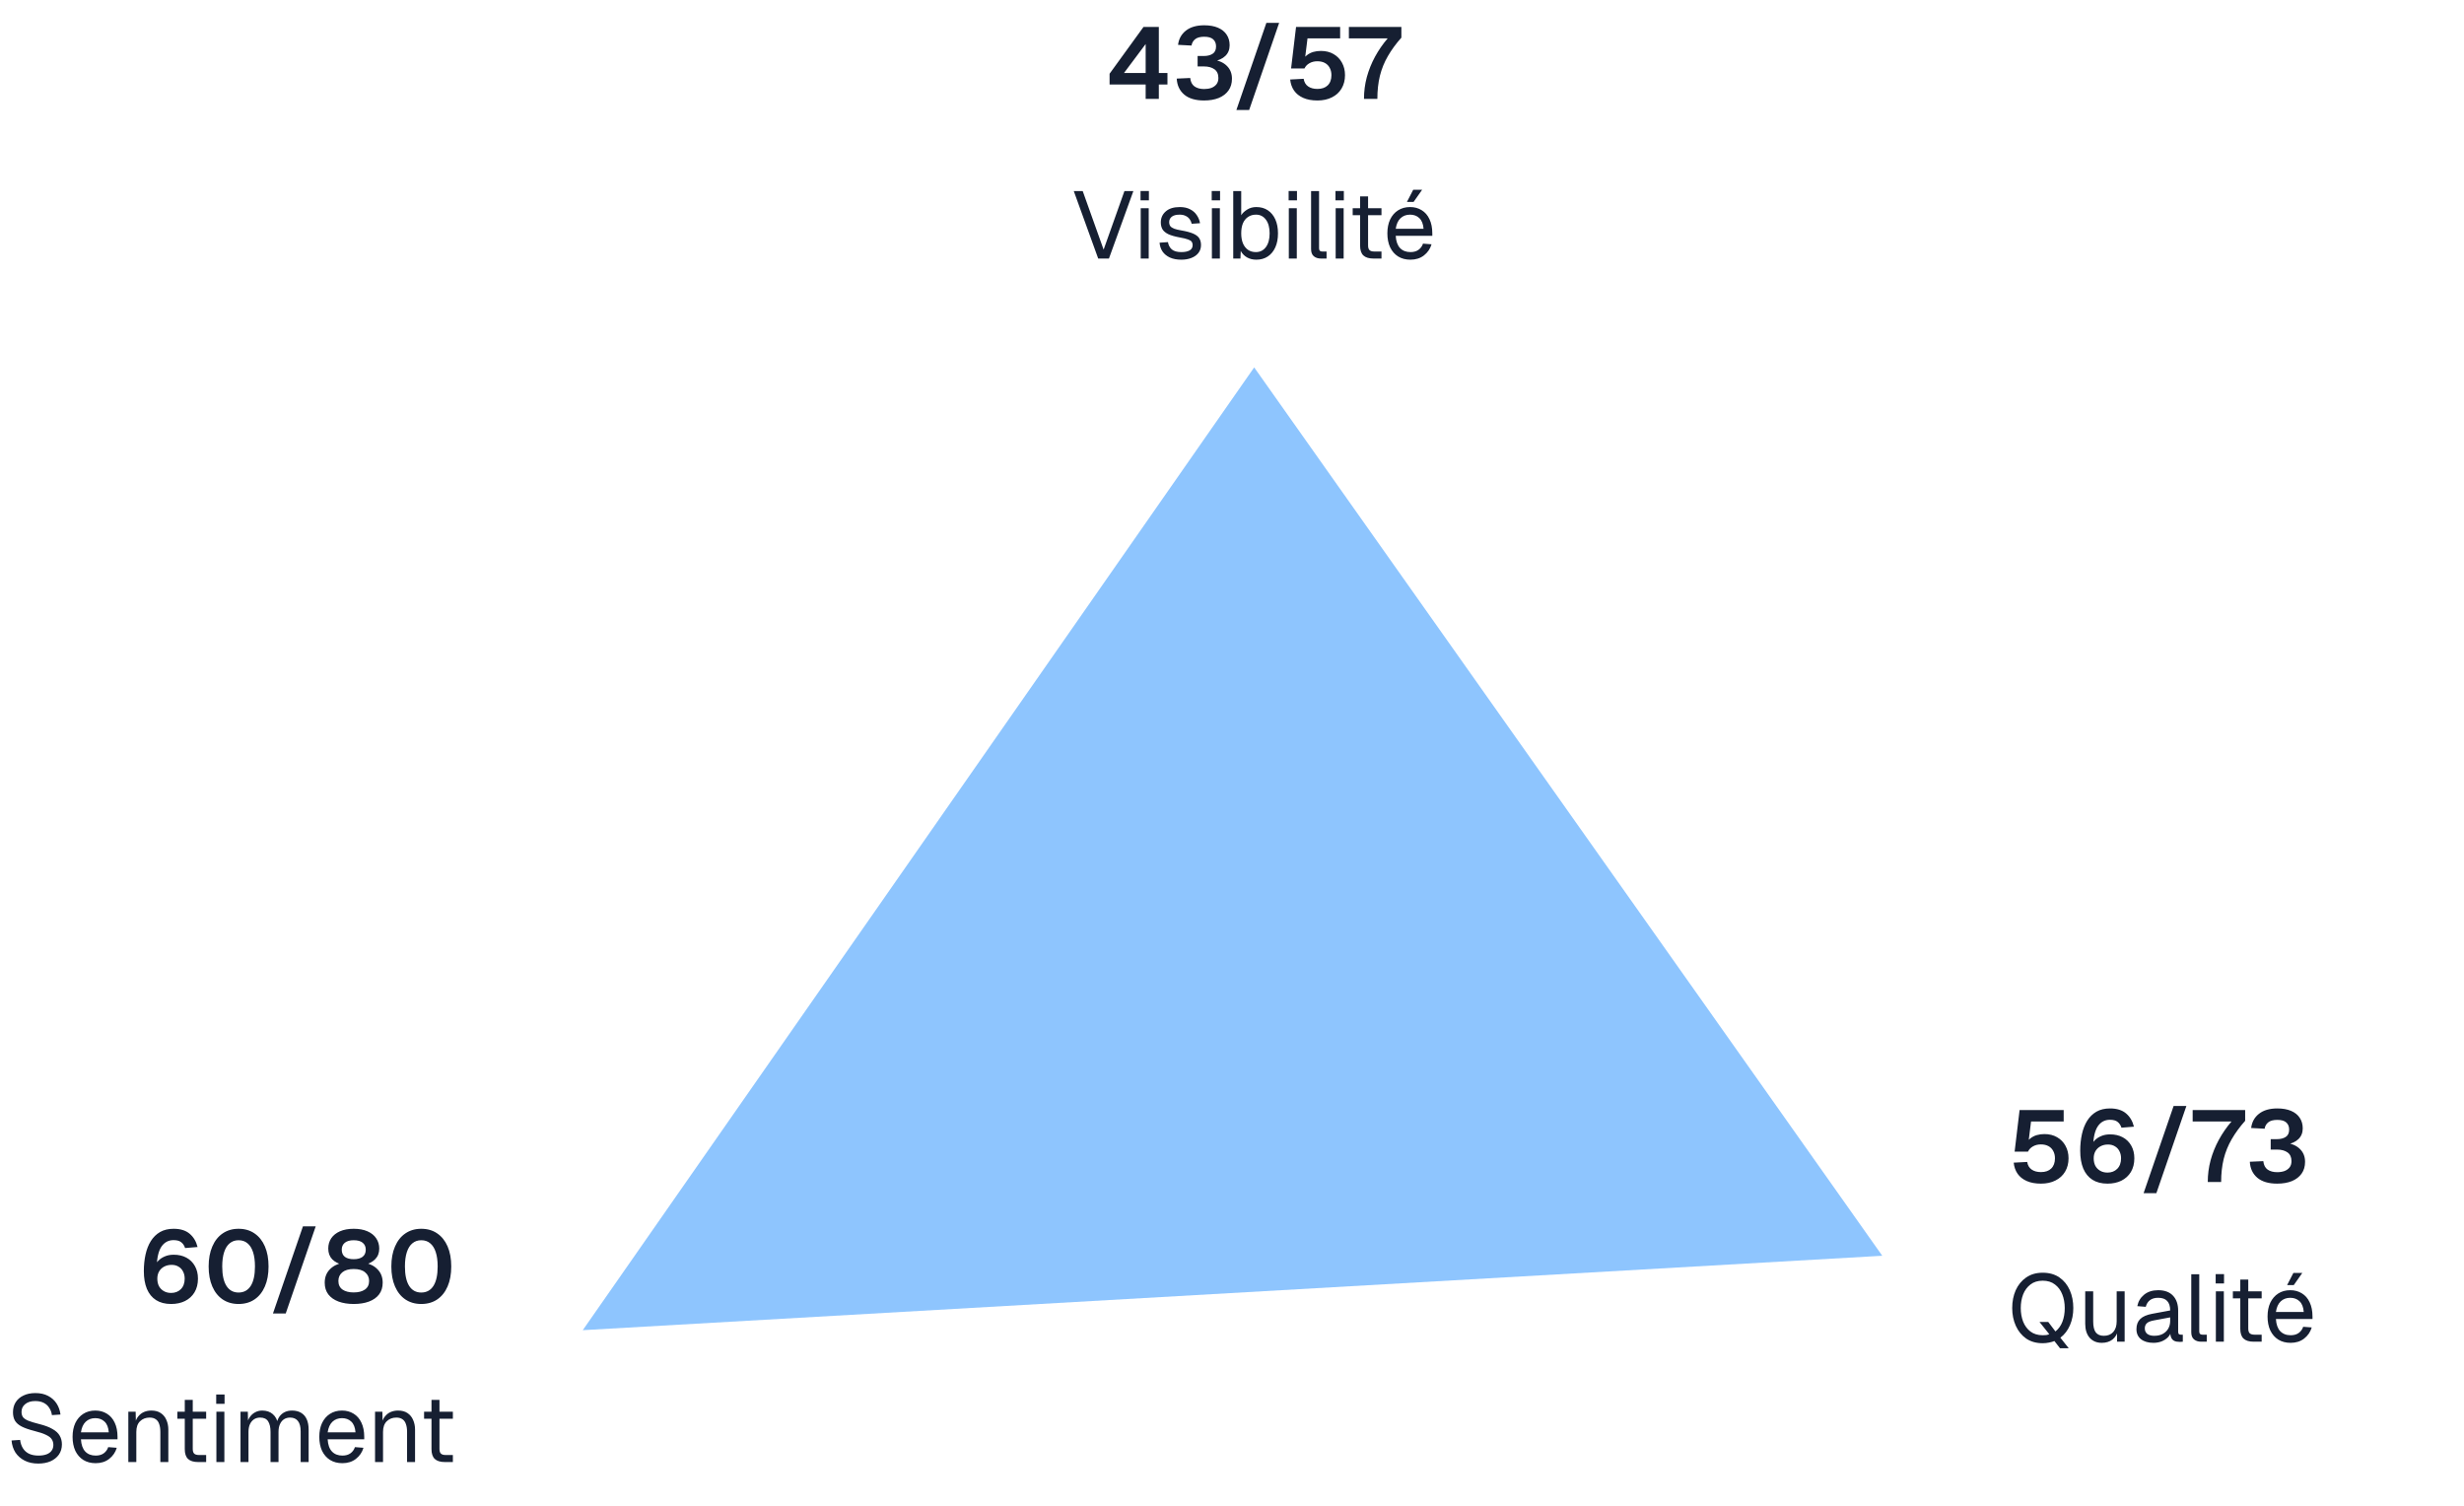 <svg width="324" height="198" viewBox="0 0 324 198" fill="none" xmlns="http://www.w3.org/2000/svg">
<path d="M22.499 171.465C21.717 171.465 21.06 171.296 20.527 170.959C19.994 170.621 19.59 170.128 19.314 169.479C19.048 168.831 18.914 168.053 18.914 167.147C18.914 166.356 18.99 165.623 19.141 164.948C19.292 164.273 19.523 163.687 19.834 163.189C20.154 162.683 20.558 162.287 21.047 162.003C21.544 161.719 22.139 161.577 22.832 161.577C23.721 161.577 24.423 161.794 24.938 162.23C25.453 162.665 25.8 163.247 25.977 163.975L24.338 164.109C24.232 163.78 24.063 163.527 23.832 163.349C23.61 163.163 23.272 163.069 22.819 163.069C22.144 163.069 21.611 163.358 21.22 163.935C20.838 164.513 20.634 165.406 20.607 166.614L20.34 166.561C20.429 166.285 20.585 166.028 20.807 165.788C21.038 165.548 21.322 165.357 21.66 165.215C21.997 165.064 22.392 164.988 22.846 164.988C23.485 164.988 24.041 165.117 24.512 165.375C24.991 165.632 25.364 166.001 25.631 166.481C25.897 166.952 26.031 167.503 26.031 168.133C26.031 168.826 25.88 169.426 25.578 169.932C25.276 170.43 24.858 170.812 24.325 171.078C23.801 171.336 23.192 171.465 22.499 171.465ZM22.499 170.012C23.023 170.012 23.45 169.848 23.779 169.519C24.116 169.182 24.285 168.72 24.285 168.133C24.285 167.769 24.209 167.449 24.058 167.174C23.916 166.898 23.716 166.69 23.459 166.547C23.21 166.396 22.912 166.321 22.566 166.321C22.201 166.321 21.877 166.396 21.593 166.547C21.317 166.69 21.095 166.898 20.927 167.174C20.767 167.449 20.687 167.769 20.687 168.133C20.687 168.506 20.758 168.835 20.9 169.119C21.051 169.395 21.264 169.613 21.54 169.772C21.815 169.932 22.135 170.012 22.499 170.012ZM31.367 171.465C30.567 171.465 29.87 171.265 29.275 170.865C28.689 170.465 28.235 169.897 27.916 169.159C27.596 168.422 27.436 167.547 27.436 166.534C27.436 165.521 27.596 164.646 27.916 163.909C28.235 163.163 28.689 162.589 29.275 162.19C29.87 161.781 30.567 161.577 31.367 161.577C32.184 161.577 32.886 161.781 33.473 162.19C34.059 162.589 34.512 163.158 34.832 163.895C35.152 164.633 35.312 165.512 35.312 166.534C35.312 167.547 35.152 168.422 34.832 169.159C34.512 169.897 34.059 170.465 33.473 170.865C32.886 171.265 32.184 171.465 31.367 171.465ZM31.367 169.959C32.06 169.959 32.593 169.67 32.966 169.093C33.339 168.506 33.526 167.654 33.526 166.534C33.526 165.788 33.442 165.157 33.273 164.642C33.104 164.126 32.86 163.74 32.54 163.482C32.229 163.216 31.838 163.083 31.367 163.083C30.914 163.083 30.527 163.216 30.208 163.482C29.888 163.74 29.643 164.126 29.475 164.642C29.306 165.157 29.221 165.788 29.221 166.534C29.221 167.654 29.408 168.506 29.781 169.093C30.154 169.67 30.683 169.959 31.367 169.959ZM35.891 172.718L39.835 161.257H41.514L37.57 172.718H35.891ZM46.509 171.465C45.754 171.465 45.088 171.358 44.51 171.145C43.942 170.932 43.498 170.621 43.178 170.212C42.858 169.795 42.698 169.279 42.698 168.666C42.698 167.973 42.911 167.4 43.338 166.947C43.773 166.485 44.355 166.183 45.083 166.041L45.11 166.321C44.515 166.188 44.039 165.943 43.684 165.588C43.338 165.224 43.164 164.753 43.164 164.175C43.164 163.669 43.293 163.22 43.551 162.829C43.817 162.438 44.199 162.132 44.697 161.91C45.203 161.688 45.807 161.577 46.509 161.577C47.22 161.577 47.824 161.688 48.322 161.91C48.828 162.132 49.21 162.438 49.468 162.829C49.734 163.22 49.868 163.669 49.868 164.175C49.868 164.753 49.69 165.219 49.334 165.575C48.988 165.93 48.517 166.179 47.922 166.321L47.949 166.041C48.677 166.183 49.255 166.485 49.681 166.947C50.108 167.4 50.321 167.973 50.321 168.666C50.321 169.279 50.161 169.795 49.841 170.212C49.53 170.621 49.09 170.932 48.522 171.145C47.953 171.358 47.282 171.465 46.509 171.465ZM46.509 169.946C47.122 169.946 47.611 169.821 47.975 169.573C48.348 169.315 48.535 168.937 48.535 168.44C48.535 167.969 48.362 167.591 48.015 167.307C47.678 167.014 47.176 166.867 46.509 166.867C45.852 166.867 45.35 167.014 45.003 167.307C44.666 167.591 44.497 167.969 44.497 168.44C44.497 168.937 44.679 169.315 45.043 169.573C45.408 169.821 45.896 169.946 46.509 169.946ZM46.509 165.575C47.007 165.575 47.393 165.472 47.669 165.268C47.953 165.055 48.095 164.74 48.095 164.322C48.095 163.94 47.962 163.638 47.695 163.416C47.429 163.194 47.033 163.083 46.509 163.083C46.003 163.083 45.612 163.194 45.337 163.416C45.07 163.638 44.937 163.94 44.937 164.322C44.937 164.74 45.075 165.055 45.35 165.268C45.625 165.472 46.012 165.575 46.509 165.575ZM55.391 171.465C54.592 171.465 53.894 171.265 53.299 170.865C52.713 170.465 52.26 169.897 51.94 169.159C51.62 168.422 51.46 167.547 51.46 166.534C51.46 165.521 51.62 164.646 51.94 163.909C52.26 163.163 52.713 162.589 53.299 162.19C53.894 161.781 54.592 161.577 55.391 161.577C56.209 161.577 56.91 161.781 57.497 162.19C58.083 162.589 58.536 163.158 58.856 163.895C59.176 164.633 59.336 165.512 59.336 166.534C59.336 167.547 59.176 168.422 58.856 169.159C58.536 169.897 58.083 170.465 57.497 170.865C56.91 171.265 56.209 171.465 55.391 171.465ZM55.391 169.959C56.084 169.959 56.617 169.67 56.99 169.093C57.364 168.506 57.55 167.654 57.55 166.534C57.55 165.788 57.466 165.157 57.297 164.642C57.128 164.126 56.884 163.74 56.564 163.482C56.253 163.216 55.862 163.083 55.391 163.083C54.938 163.083 54.552 163.216 54.232 163.482C53.912 163.74 53.668 164.126 53.499 164.642C53.33 165.157 53.246 165.788 53.246 166.534C53.246 167.654 53.432 168.506 53.805 169.093C54.178 169.67 54.707 169.959 55.391 169.959Z" fill="#161F32"/>
<path d="M5.03 192.449C4.347 192.449 3.751 192.32 3.243 192.062C2.735 191.803 2.331 191.449 2.031 191C1.74 190.542 1.569 190.013 1.519 189.413L2.644 189.338C2.702 189.779 2.831 190.154 3.031 190.462C3.231 190.771 3.497 191.004 3.831 191.162C4.172 191.32 4.58 191.399 5.055 191.399C5.471 191.399 5.825 191.345 6.117 191.237C6.408 191.129 6.629 190.971 6.779 190.762C6.937 190.554 7.016 190.3 7.016 190C7.016 189.725 6.95 189.484 6.817 189.276C6.692 189.059 6.446 188.863 6.079 188.688C5.721 188.505 5.188 188.326 4.48 188.151C3.797 187.976 3.252 187.785 2.844 187.576C2.444 187.368 2.152 187.114 1.969 186.814C1.794 186.514 1.707 186.144 1.707 185.702C1.707 185.203 1.823 184.765 2.056 184.391C2.298 184.007 2.639 183.712 3.081 183.504C3.522 183.287 4.047 183.179 4.655 183.179C5.305 183.179 5.863 183.304 6.329 183.553C6.796 183.795 7.166 184.128 7.441 184.553C7.716 184.978 7.887 185.461 7.953 186.002L6.829 186.077C6.779 185.719 6.662 185.403 6.479 185.128C6.304 184.844 6.063 184.624 5.755 184.466C5.446 184.307 5.072 184.228 4.63 184.228C4.08 184.228 3.643 184.361 3.318 184.628C2.993 184.886 2.831 185.228 2.831 185.652C2.831 185.927 2.894 186.156 3.018 186.34C3.152 186.514 3.385 186.673 3.718 186.814C4.051 186.948 4.53 187.093 5.155 187.252C5.896 187.435 6.483 187.656 6.916 187.914C7.358 188.164 7.67 188.455 7.853 188.788C8.045 189.121 8.141 189.5 8.141 189.925C8.141 190.442 8.008 190.891 7.741 191.275C7.475 191.649 7.108 191.941 6.642 192.149C6.175 192.349 5.638 192.449 5.03 192.449ZM12.58 192.399C11.955 192.399 11.414 192.257 10.956 191.974C10.506 191.691 10.156 191.291 9.906 190.775C9.665 190.25 9.544 189.638 9.544 188.938C9.544 188.239 9.665 187.631 9.906 187.114C10.156 186.598 10.502 186.198 10.943 185.915C11.393 185.623 11.922 185.478 12.53 185.478C13.105 185.478 13.613 185.615 14.054 185.89C14.496 186.156 14.837 186.548 15.079 187.064C15.329 187.581 15.454 188.209 15.454 188.951V189.263H10.644C10.685 189.971 10.873 190.504 11.206 190.862C11.547 191.22 12.005 191.399 12.58 191.399C13.013 191.399 13.367 191.3 13.642 191.1C13.925 190.891 14.121 190.621 14.229 190.288L15.354 190.375C15.179 190.966 14.846 191.454 14.354 191.837C13.871 192.212 13.28 192.399 12.58 192.399ZM10.644 188.339H14.304C14.254 187.697 14.067 187.227 13.742 186.927C13.425 186.627 13.021 186.477 12.53 186.477C12.022 186.477 11.601 186.635 11.268 186.952C10.943 187.26 10.735 187.722 10.644 188.339ZM16.875 192.249V185.627H17.837L17.875 187.314L17.75 187.202C17.833 186.81 17.979 186.489 18.187 186.24C18.395 185.981 18.645 185.79 18.937 185.665C19.236 185.54 19.557 185.478 19.899 185.478C20.407 185.478 20.823 185.59 21.148 185.815C21.481 186.04 21.727 186.344 21.885 186.727C22.052 187.102 22.135 187.522 22.135 187.989V192.249H21.085V188.289C21.085 187.88 21.035 187.539 20.936 187.264C20.844 186.981 20.694 186.769 20.486 186.627C20.277 186.477 20.007 186.402 19.674 186.402C19.166 186.402 18.745 186.564 18.412 186.889C18.087 187.206 17.925 187.672 17.925 188.289V192.249H16.875ZM26.058 192.249C25.458 192.249 25.013 192.112 24.721 191.837C24.438 191.562 24.297 191.133 24.297 190.55V184.078H25.346V190.525C25.346 190.825 25.413 191.033 25.546 191.15C25.679 191.266 25.883 191.324 26.158 191.324H27.108V192.249H26.058ZM23.322 186.552V185.627H27.108V186.552H23.322ZM28.454 192.249V185.627H29.503V192.249H28.454ZM28.429 184.59V183.366H29.528V184.59H28.429ZM31.626 192.249V185.627H32.588L32.625 187.302L32.475 187.252C32.55 186.885 32.679 186.573 32.863 186.315C33.054 186.048 33.288 185.844 33.562 185.702C33.837 185.552 34.141 185.478 34.474 185.478C35.049 185.478 35.516 185.636 35.874 185.952C36.24 186.269 36.469 186.71 36.561 187.277L36.361 187.264C36.428 186.881 36.548 186.56 36.723 186.302C36.906 186.036 37.14 185.831 37.423 185.69C37.706 185.548 38.031 185.478 38.397 185.478C38.872 185.478 39.272 185.577 39.597 185.777C39.922 185.969 40.167 186.252 40.334 186.627C40.5 187.002 40.584 187.456 40.584 187.989V192.249H39.534V188.214C39.534 187.614 39.418 187.164 39.184 186.864C38.951 186.556 38.606 186.402 38.148 186.402C37.839 186.402 37.569 186.477 37.335 186.627C37.111 186.777 36.936 186.993 36.811 187.277C36.686 187.551 36.623 187.889 36.623 188.289V192.249H35.574V188.289C35.574 187.697 35.47 187.235 35.261 186.902C35.053 186.569 34.703 186.402 34.212 186.402C33.904 186.402 33.633 186.477 33.4 186.627C33.175 186.777 32.996 186.993 32.863 187.277C32.738 187.56 32.675 187.897 32.675 188.289V192.249H31.626ZM45.022 192.399C44.397 192.399 43.856 192.257 43.398 191.974C42.948 191.691 42.598 191.291 42.348 190.775C42.107 190.25 41.986 189.638 41.986 188.938C41.986 188.239 42.107 187.631 42.348 187.114C42.598 186.598 42.944 186.198 43.385 185.915C43.835 185.623 44.364 185.478 44.972 185.478C45.547 185.478 46.055 185.615 46.496 185.89C46.938 186.156 47.279 186.548 47.521 187.064C47.77 187.581 47.895 188.209 47.895 188.951V189.263H43.085C43.127 189.971 43.314 190.504 43.648 190.862C43.989 191.22 44.447 191.399 45.022 191.399C45.455 191.399 45.809 191.3 46.084 191.1C46.367 190.891 46.563 190.621 46.671 190.288L47.795 190.375C47.62 190.966 47.287 191.454 46.796 191.837C46.313 192.212 45.721 192.399 45.022 192.399ZM43.085 188.339H46.746C46.696 187.697 46.509 187.227 46.184 186.927C45.867 186.627 45.463 186.477 44.972 186.477C44.464 186.477 44.043 186.635 43.71 186.952C43.385 187.26 43.177 187.722 43.085 188.339ZM49.317 192.249V185.627H50.279L50.316 187.314L50.191 187.202C50.275 186.81 50.42 186.489 50.629 186.24C50.837 185.981 51.087 185.79 51.378 185.665C51.678 185.54 51.999 185.478 52.34 185.478C52.848 185.478 53.265 185.59 53.59 185.815C53.923 186.04 54.169 186.344 54.327 186.727C54.493 187.102 54.577 187.522 54.577 187.989V192.249H53.527V188.289C53.527 187.88 53.477 187.539 53.377 187.264C53.286 186.981 53.136 186.769 52.928 186.627C52.719 186.477 52.449 186.402 52.115 186.402C51.607 186.402 51.187 186.564 50.854 186.889C50.529 187.206 50.366 187.672 50.366 188.289V192.249H49.317ZM58.5 192.249C57.9 192.249 57.455 192.112 57.163 191.837C56.88 191.562 56.738 191.133 56.738 190.55V184.078H57.788V190.525C57.788 190.825 57.854 191.033 57.988 191.15C58.121 191.266 58.325 191.324 58.6 191.324H59.549V192.249H58.5ZM55.764 186.552V185.627H59.549V186.552H55.764Z" fill="#161F32"/>
<path d="M268.375 155.64C267.637 155.64 267.011 155.524 266.496 155.293C265.98 155.063 265.581 154.743 265.296 154.334C265.012 153.916 264.843 153.432 264.79 152.881L266.562 152.788C266.633 153.232 266.829 153.565 267.149 153.788C267.469 154.01 267.877 154.121 268.375 154.121C268.952 154.121 269.401 153.965 269.721 153.654C270.049 153.335 270.214 152.886 270.214 152.308C270.214 151.944 270.138 151.624 269.987 151.349C269.845 151.073 269.636 150.86 269.361 150.709C269.085 150.558 268.752 150.483 268.361 150.483C267.962 150.483 267.611 150.571 267.309 150.749C267.015 150.918 266.802 151.145 266.669 151.429H264.91L265.563 145.965H271.36V147.471H267.069L266.696 150.483L266.469 150.283C266.611 150.034 266.798 149.825 267.029 149.656C267.26 149.479 267.526 149.345 267.828 149.257C268.139 149.168 268.472 149.123 268.828 149.123C269.467 149.123 270.023 149.261 270.494 149.536C270.973 149.812 271.342 150.189 271.6 150.669C271.866 151.149 272 151.695 272 152.308C272 152.975 271.848 153.561 271.546 154.067C271.253 154.565 270.831 154.951 270.28 155.227C269.738 155.502 269.103 155.64 268.375 155.64ZM277.12 155.64C276.338 155.64 275.681 155.471 275.148 155.134C274.615 154.796 274.211 154.303 273.935 153.654C273.669 153.006 273.535 152.228 273.535 151.322C273.535 150.531 273.611 149.799 273.762 149.123C273.913 148.448 274.144 147.862 274.455 147.364C274.775 146.858 275.179 146.462 275.668 146.178C276.165 145.894 276.76 145.752 277.453 145.752C278.342 145.752 279.044 145.969 279.559 146.405C280.074 146.84 280.421 147.422 280.598 148.15L278.959 148.284C278.853 147.955 278.684 147.702 278.453 147.524C278.231 147.338 277.893 147.244 277.44 147.244C276.765 147.244 276.232 147.533 275.841 148.111C275.459 148.688 275.255 149.581 275.228 150.789L274.961 150.736C275.05 150.46 275.206 150.203 275.428 149.963C275.659 149.723 275.943 149.532 276.281 149.39C276.618 149.239 277.014 149.163 277.467 149.163C278.106 149.163 278.662 149.292 279.133 149.55C279.612 149.807 279.985 150.176 280.252 150.656C280.518 151.127 280.652 151.678 280.652 152.308C280.652 153.001 280.501 153.601 280.199 154.107C279.897 154.605 279.479 154.987 278.946 155.254C278.422 155.511 277.813 155.64 277.12 155.64ZM277.12 154.187C277.644 154.187 278.071 154.023 278.4 153.694C278.737 153.357 278.906 152.895 278.906 152.308C278.906 151.944 278.83 151.624 278.679 151.349C278.537 151.073 278.337 150.865 278.08 150.723C277.831 150.571 277.533 150.496 277.187 150.496C276.823 150.496 276.498 150.571 276.214 150.723C275.939 150.865 275.716 151.073 275.548 151.349C275.388 151.624 275.308 151.944 275.308 152.308C275.308 152.682 275.379 153.01 275.521 153.295C275.672 153.57 275.885 153.788 276.161 153.948C276.436 154.107 276.756 154.187 277.12 154.187ZM281.87 156.893L285.815 145.432H287.494L283.549 156.893H281.87ZM290.307 155.427C290.307 154.449 290.431 153.494 290.68 152.562C290.937 151.629 291.297 150.736 291.759 149.883C292.23 149.021 292.785 148.217 293.425 147.471H288.321V145.965H295.224V147.378C294.513 148.177 293.922 148.986 293.452 149.803C292.981 150.611 292.63 151.478 292.399 152.402C292.177 153.317 292.066 154.325 292.066 155.427H290.307ZM299.436 155.64C298.308 155.64 297.437 155.382 296.824 154.867C296.211 154.343 295.883 153.641 295.838 152.761L297.611 152.682C297.664 153.188 297.85 153.557 298.17 153.788C298.499 154.019 298.921 154.134 299.436 154.134C299.783 154.134 300.098 154.085 300.383 153.987C300.667 153.881 300.893 153.721 301.062 153.508C301.231 153.295 301.315 153.019 301.315 152.682C301.315 152.166 301.142 151.784 300.796 151.535C300.449 151.287 299.987 151.162 299.41 151.162H298.583V149.79H299.41C299.863 149.79 300.24 149.696 300.542 149.51C300.853 149.314 301.009 148.99 301.009 148.537C301.009 148.128 300.88 147.813 300.622 147.591C300.374 147.369 299.983 147.258 299.45 147.258C298.925 147.258 298.53 147.364 298.264 147.577C297.997 147.791 297.837 148.071 297.784 148.417L296.011 148.324C296.109 147.542 296.451 146.92 297.038 146.458C297.633 145.987 298.437 145.752 299.45 145.752C300.16 145.752 300.765 145.858 301.262 146.072C301.76 146.285 302.137 146.587 302.395 146.978C302.661 147.369 302.795 147.835 302.795 148.377C302.795 148.946 302.608 149.412 302.235 149.776C301.862 150.141 301.329 150.385 300.636 150.509V150.283C301.409 150.389 302.013 150.665 302.448 151.109C302.883 151.544 303.101 152.1 303.101 152.775C303.101 153.379 302.95 153.894 302.648 154.321C302.346 154.747 301.92 155.076 301.369 155.307C300.818 155.529 300.174 155.64 299.436 155.64Z" fill="#161F32"/>
<path d="M270.877 177.286L270.14 176.337C269.94 176.42 269.707 176.487 269.44 176.537C269.173 176.595 268.894 176.624 268.603 176.624C267.753 176.624 267.029 176.42 266.429 176.012C265.838 175.595 265.384 175.037 265.067 174.338C264.751 173.638 264.592 172.859 264.592 172.001C264.592 171.135 264.747 170.352 265.055 169.653C265.371 168.953 265.829 168.395 266.429 167.978C267.029 167.562 267.753 167.354 268.603 167.354C269.469 167.354 270.202 167.562 270.802 167.978C271.401 168.395 271.855 168.953 272.164 169.653C272.472 170.352 272.626 171.135 272.626 172.001C272.626 172.818 272.48 173.567 272.189 174.25C271.897 174.933 271.476 175.483 270.927 175.899L272.026 177.286H270.877ZM268.603 175.575C268.786 175.575 268.949 175.566 269.09 175.55C269.232 175.525 269.357 175.487 269.465 175.437L268.178 173.825H269.328L270.277 175.075C270.685 174.75 270.989 174.329 271.189 173.813C271.397 173.288 271.501 172.684 271.501 172.001C271.501 171.343 271.393 170.744 271.177 170.202C270.968 169.661 270.648 169.228 270.215 168.903C269.79 168.57 269.253 168.403 268.603 168.403C267.953 168.403 267.416 168.57 266.991 168.903C266.566 169.228 266.246 169.661 266.029 170.202C265.821 170.744 265.717 171.343 265.717 172.001C265.717 172.651 265.821 173.247 266.029 173.788C266.246 174.329 266.566 174.762 266.991 175.087C267.424 175.412 267.962 175.575 268.603 175.575ZM276.366 176.574C275.708 176.574 275.18 176.353 274.78 175.912C274.388 175.462 274.193 174.846 274.193 174.063V169.802H275.242V173.775C275.242 174.417 275.354 174.892 275.579 175.2C275.813 175.5 276.167 175.649 276.641 175.649C277.166 175.649 277.578 175.483 277.878 175.15C278.178 174.808 278.328 174.342 278.328 173.75V169.802H279.377V176.424H278.378V174.787L278.54 174.875C278.407 175.416 278.153 175.837 277.778 176.137C277.403 176.428 276.933 176.574 276.366 176.574ZM283.165 176.574C282.482 176.574 281.937 176.416 281.529 176.099C281.129 175.783 280.929 175.341 280.929 174.775C280.929 174.209 281.096 173.763 281.429 173.438C281.762 173.113 282.291 172.884 283.015 172.751L285.364 172.314C285.364 171.756 285.231 171.339 284.964 171.064C284.706 170.789 284.315 170.652 283.79 170.652C283.332 170.652 282.97 170.756 282.703 170.964C282.437 171.164 282.253 171.456 282.153 171.839L281.041 171.751C281.166 171.127 281.466 170.623 281.941 170.24C282.424 169.848 283.04 169.653 283.79 169.653C284.64 169.653 285.289 169.894 285.739 170.377C286.189 170.852 286.414 171.51 286.414 172.351V175.087C286.414 175.237 286.439 175.345 286.489 175.412C286.547 175.47 286.639 175.5 286.764 175.5H287.026V176.424C286.993 176.432 286.938 176.437 286.863 176.437C286.788 176.445 286.709 176.449 286.626 176.449C286.326 176.449 286.081 176.403 285.889 176.312C285.706 176.212 285.572 176.062 285.489 175.862C285.406 175.654 285.364 175.383 285.364 175.05L285.489 175.075C285.431 175.358 285.289 175.616 285.064 175.849C284.839 176.074 284.56 176.253 284.227 176.387C283.894 176.512 283.54 176.574 283.165 176.574ZM283.265 175.649C283.707 175.649 284.082 175.566 284.39 175.4C284.706 175.225 284.948 174.991 285.114 174.7C285.281 174.4 285.364 174.067 285.364 173.7V173.226L283.215 173.626C282.766 173.709 282.453 173.838 282.278 174.013C282.112 174.179 282.028 174.4 282.028 174.675C282.028 174.983 282.137 175.225 282.353 175.4C282.578 175.566 282.882 175.649 283.265 175.649ZM289.437 176.424C289.054 176.424 288.742 176.324 288.5 176.124C288.259 175.924 288.138 175.608 288.138 175.175V167.554H289.187V175.087C289.187 175.221 289.221 175.325 289.287 175.4C289.362 175.466 289.466 175.5 289.6 175.5H290.174V176.424H289.437ZM291.371 176.424V169.802H292.421V176.424H291.371ZM291.346 168.766V167.541H292.446V168.766H291.346ZM296.345 176.424C295.745 176.424 295.3 176.287 295.008 176.012C294.725 175.737 294.583 175.308 294.583 174.725V168.253H295.633V174.7C295.633 175 295.699 175.208 295.833 175.325C295.966 175.441 296.17 175.5 296.445 175.5H297.394V176.424H296.345ZM293.609 170.727V169.802H297.394V170.727H293.609ZM301.205 176.574C300.58 176.574 300.039 176.432 299.58 176.149C299.131 175.866 298.781 175.466 298.531 174.95C298.289 174.425 298.169 173.813 298.169 173.113C298.169 172.414 298.289 171.806 298.531 171.289C298.781 170.773 299.127 170.373 299.568 170.09C300.018 169.798 300.547 169.653 301.155 169.653C301.729 169.653 302.237 169.79 302.679 170.065C303.12 170.331 303.462 170.723 303.703 171.239C303.953 171.756 304.078 172.384 304.078 173.126V173.438H299.268C299.31 174.146 299.497 174.679 299.83 175.037C300.172 175.395 300.63 175.575 301.205 175.575C301.638 175.575 301.992 175.475 302.267 175.275C302.55 175.066 302.745 174.796 302.854 174.463L303.978 174.55C303.803 175.141 303.47 175.629 302.979 176.012C302.496 176.387 301.904 176.574 301.205 176.574ZM299.268 172.514H302.929C302.879 171.872 302.691 171.402 302.367 171.102C302.05 170.802 301.646 170.652 301.155 170.652C300.647 170.652 300.226 170.81 299.893 171.127C299.568 171.435 299.36 171.897 299.268 172.514ZM300.742 168.978L301.567 167.379H302.741L301.617 168.978H300.742Z" fill="#161F32"/>
<path d="M150.647 13V11.108H145.903V9.695L150.367 3.538H152.379V9.602H153.512V11.108H152.379V13H150.647ZM147.795 9.602H150.647V5.79L147.795 9.602ZM158.331 13.213C157.202 13.213 156.332 12.956 155.719 12.44C155.106 11.916 154.777 11.214 154.733 10.335L156.505 10.255C156.558 10.761 156.745 11.13 157.065 11.361C157.393 11.592 157.815 11.707 158.331 11.707C158.677 11.707 158.993 11.659 159.277 11.561C159.561 11.454 159.788 11.294 159.957 11.081C160.125 10.868 160.21 10.592 160.21 10.255C160.21 9.739 160.036 9.357 159.69 9.109C159.344 8.86 158.882 8.736 158.304 8.736H157.478V7.363H158.304C158.757 7.363 159.135 7.27 159.437 7.083C159.748 6.888 159.903 6.563 159.903 6.11C159.903 5.702 159.774 5.386 159.517 5.164C159.268 4.942 158.877 4.831 158.344 4.831C157.82 4.831 157.424 4.937 157.158 5.151C156.891 5.364 156.732 5.644 156.678 5.99L154.906 5.897C155.004 5.115 155.346 4.493 155.932 4.031C156.527 3.56 157.331 3.325 158.344 3.325C159.055 3.325 159.659 3.432 160.156 3.645C160.654 3.858 161.032 4.16 161.289 4.551C161.556 4.942 161.689 5.408 161.689 5.95C161.689 6.519 161.502 6.985 161.129 7.35C160.756 7.714 160.223 7.958 159.53 8.083V7.856C160.303 7.963 160.907 8.238 161.342 8.682C161.778 9.118 161.995 9.673 161.995 10.348C161.995 10.952 161.844 11.467 161.542 11.894C161.24 12.32 160.814 12.649 160.263 12.88C159.712 13.102 159.068 13.213 158.331 13.213ZM162.576 14.466L166.521 3.005H168.2L164.255 14.466H162.576ZM173.235 13.213C172.498 13.213 171.871 13.098 171.356 12.867C170.841 12.636 170.441 12.316 170.157 11.907C169.872 11.49 169.703 11.005 169.65 10.455L171.423 10.361C171.494 10.806 171.689 11.139 172.009 11.361C172.329 11.583 172.737 11.694 173.235 11.694C173.812 11.694 174.261 11.539 174.581 11.228C174.91 10.908 175.074 10.459 175.074 9.882C175.074 9.517 174.999 9.198 174.848 8.922C174.705 8.647 174.497 8.433 174.221 8.282C173.946 8.131 173.613 8.056 173.222 8.056C172.822 8.056 172.471 8.145 172.169 8.322C171.876 8.491 171.662 8.718 171.529 9.002H169.77L170.423 3.538H176.22V5.044H171.929L171.556 8.056L171.329 7.856C171.471 7.607 171.658 7.398 171.889 7.23C172.12 7.052 172.387 6.919 172.689 6.83C173 6.741 173.333 6.697 173.688 6.697C174.328 6.697 174.883 6.834 175.354 7.11C175.834 7.385 176.202 7.763 176.46 8.242C176.727 8.722 176.86 9.269 176.86 9.882C176.86 10.548 176.709 11.134 176.407 11.641C176.114 12.138 175.692 12.525 175.141 12.8C174.599 13.075 173.964 13.213 173.235 13.213ZM179.355 13C179.355 12.023 179.479 11.068 179.728 10.135C179.985 9.202 180.345 8.309 180.807 7.456C181.278 6.594 181.833 5.79 182.473 5.044H177.369V3.538H184.272V4.951C183.561 5.75 182.971 6.559 182.5 7.376C182.029 8.185 181.678 9.051 181.447 9.975C181.225 10.89 181.114 11.898 181.114 13H179.355Z" fill="#161F32"/>
<path d="M144.407 33.997L141.196 25.127H142.371L145.119 32.823L147.855 25.127H149.03L145.819 33.997H144.407ZM149.998 33.997V27.376H151.048V33.997H149.998ZM149.973 26.339V25.114H151.073V26.339H149.973ZM155.338 34.147C154.746 34.147 154.243 34.051 153.826 33.86C153.418 33.668 153.097 33.406 152.864 33.073C152.639 32.731 152.51 32.344 152.477 31.911L153.576 31.836C153.643 32.236 153.814 32.556 154.088 32.798C154.363 33.031 154.78 33.148 155.338 33.148C155.788 33.148 156.146 33.077 156.412 32.935C156.687 32.785 156.825 32.548 156.825 32.223C156.825 32.048 156.783 31.903 156.7 31.786C156.616 31.669 156.454 31.569 156.212 31.486C155.971 31.395 155.613 31.307 155.138 31.224C154.505 31.107 154.005 30.965 153.639 30.799C153.281 30.624 153.022 30.412 152.864 30.162C152.714 29.904 152.639 29.6 152.639 29.25C152.639 28.658 152.856 28.175 153.289 27.8C153.722 27.417 154.338 27.226 155.138 27.226C155.679 27.226 156.133 27.326 156.5 27.526C156.875 27.717 157.166 27.975 157.374 28.3C157.591 28.617 157.732 28.967 157.799 29.35L156.7 29.425C156.65 29.192 156.558 28.987 156.425 28.812C156.291 28.629 156.117 28.488 155.9 28.388C155.683 28.279 155.425 28.225 155.125 28.225C154.651 28.225 154.301 28.317 154.076 28.5C153.851 28.683 153.739 28.917 153.739 29.2C153.739 29.416 153.789 29.595 153.889 29.737C153.997 29.87 154.168 29.983 154.401 30.074C154.634 30.158 154.946 30.233 155.338 30.299C156.012 30.416 156.537 30.557 156.912 30.724C157.287 30.891 157.549 31.095 157.699 31.336C157.849 31.578 157.924 31.873 157.924 32.223C157.924 32.631 157.807 32.981 157.574 33.273C157.349 33.556 157.041 33.772 156.65 33.922C156.266 34.072 155.829 34.147 155.338 34.147ZM159.356 33.997V27.376H160.406V33.997H159.356ZM159.331 26.339V25.114H160.431V26.339H159.331ZM165.198 34.147C164.74 34.147 164.332 34.047 163.974 33.847C163.616 33.639 163.341 33.356 163.15 32.998L163.112 33.997H162.163V25.127H163.212V28.3C163.379 28.025 163.637 27.78 163.987 27.563C164.336 27.338 164.74 27.226 165.198 27.226C165.781 27.226 166.285 27.367 166.71 27.651C167.135 27.934 167.464 28.334 167.697 28.85C167.93 29.366 168.047 29.979 168.047 30.686C168.047 31.395 167.93 32.007 167.697 32.523C167.464 33.039 167.135 33.439 166.71 33.722C166.285 34.006 165.781 34.147 165.198 34.147ZM165.136 33.148C165.694 33.148 166.135 32.927 166.46 32.486C166.785 32.044 166.948 31.445 166.948 30.686C166.948 29.92 166.785 29.321 166.46 28.887C166.135 28.446 165.702 28.225 165.161 28.225C164.753 28.225 164.403 28.325 164.112 28.525C163.82 28.717 163.595 28.996 163.437 29.362C163.287 29.729 163.212 30.17 163.212 30.686C163.212 31.186 163.287 31.623 163.437 31.998C163.595 32.365 163.816 32.648 164.099 32.848C164.391 33.048 164.736 33.148 165.136 33.148ZM169.471 33.997V27.376H170.52V33.997H169.471ZM169.446 26.339V25.114H170.545V26.339H169.446ZM173.698 33.997C173.315 33.997 173.003 33.897 172.761 33.697C172.52 33.498 172.399 33.181 172.399 32.748V25.127H173.448V32.66C173.448 32.794 173.482 32.898 173.548 32.973C173.623 33.039 173.727 33.073 173.861 33.073H174.435V33.997H173.698ZM175.632 33.997V27.376H176.682V33.997H175.632ZM175.607 26.339V25.114H176.707V26.339H175.607ZM180.606 33.997C180.006 33.997 179.561 33.86 179.269 33.585C178.986 33.31 178.844 32.881 178.844 32.298V25.826H179.894V32.273C179.894 32.573 179.96 32.781 180.094 32.898C180.227 33.014 180.431 33.073 180.706 33.073H181.655V33.997H180.606ZM177.87 28.3V27.376H181.655V28.3H177.87ZM185.466 34.147C184.841 34.147 184.299 34.006 183.841 33.722C183.392 33.439 183.042 33.039 182.792 32.523C182.55 31.998 182.43 31.386 182.43 30.686C182.43 29.987 182.55 29.379 182.792 28.863C183.042 28.346 183.387 27.946 183.829 27.663C184.279 27.372 184.808 27.226 185.416 27.226C185.99 27.226 186.498 27.363 186.94 27.638C187.381 27.905 187.723 28.296 187.964 28.812C188.214 29.329 188.339 29.958 188.339 30.699V31.011H183.529C183.571 31.719 183.758 32.252 184.091 32.611C184.433 32.969 184.891 33.148 185.466 33.148C185.899 33.148 186.253 33.048 186.528 32.848C186.811 32.64 187.006 32.369 187.115 32.036L188.239 32.123C188.064 32.715 187.731 33.202 187.24 33.585C186.757 33.96 186.165 34.147 185.466 34.147ZM183.529 30.087H187.19C187.14 29.445 186.952 28.975 186.627 28.675C186.311 28.375 185.907 28.225 185.416 28.225C184.908 28.225 184.487 28.384 184.154 28.7C183.829 29.008 183.621 29.471 183.529 30.087ZM185.003 26.551L185.828 24.952H187.002L185.878 26.551H185.003Z" fill="#161F32"/>
<path d="M164.916 48.309L247.507 165.124L76.628 174.91L164.916 48.309Z" fill="#8EC5FE"/>
</svg>
